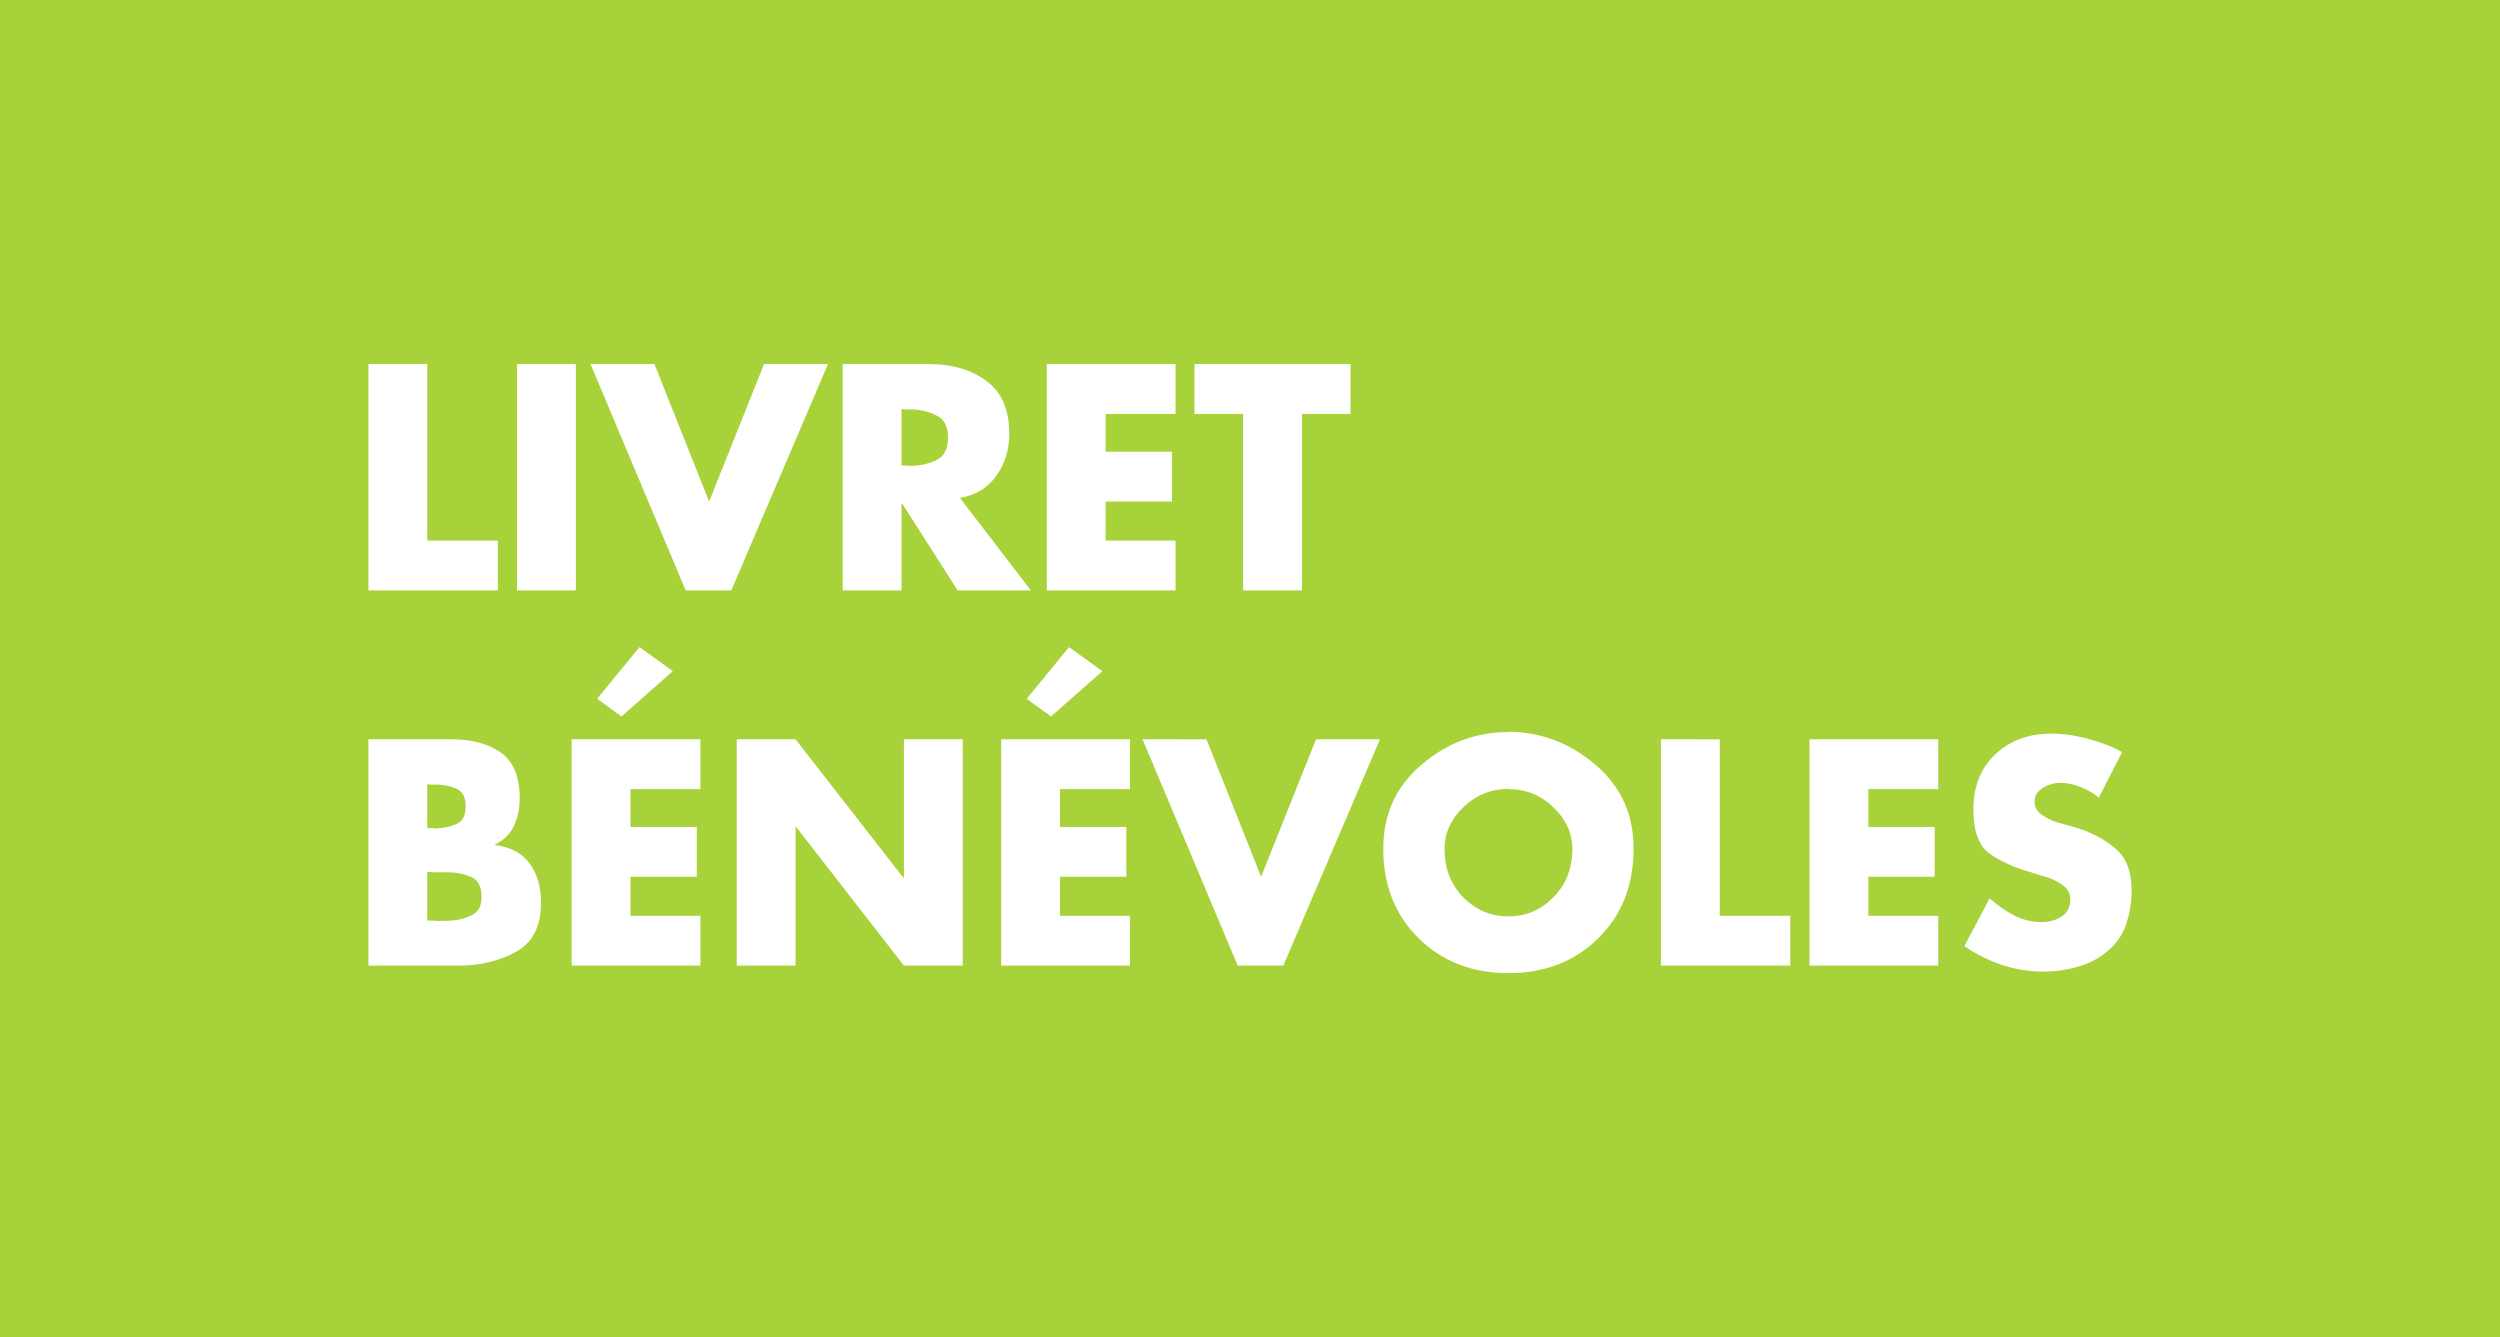 <svg xmlns="http://www.w3.org/2000/svg" xml:space="preserve" width="215" height="115" overflow="hidden"><rect width="100%" height="100%" fill="#333333" stroke="none"/><defs><clipPath id="a"><path d="M599 557h215v115H599z"/></clipPath></defs><g clip-path="url(#a)" transform="translate(-599 -557)"><path fill="#A9D33B" fill-opacity=".992" d="M599 557h215v115H599Z"/><path d="M635.745 588.312v15.178h6.066v4.286h-11.126v-19.464zm12.777 0v19.464h-5.059v-19.464zm6.764 0 4.698 11.823 4.724-11.823h5.498l-8.312 19.464h-3.924l-8.183-19.464zm26.252 11.488 6.118 7.976h-6.299l-4.775-7.486h-.052v7.486h-5.06v-19.464h7.564q2.891.026 4.827 1.471 1.936 1.42 1.936 4.544 0 2.013-1.11 3.588-1.084 1.549-3.149 1.91zm-5.008-7.616v4.853h.49q.13.026.259.026h.232q1.136-.052 2.065-.516.955-.49.955-1.91t-.955-1.885q-.929-.49-2.065-.542h-.49zm23.568.413h-6.014v3.253h5.704v4.285h-5.704v3.355h6.014v4.286h-11.074v-19.464h11.074zm10.868 0v15.179h-5.06v-15.179h-4.182v-4.285h13.424v4.285zm-72.486 47.446h-7.795v-19.464h7.228q2.607.026 4.182 1.162 1.6 1.136 1.6 3.923 0 1.317-.49 2.35-.465 1.032-1.652 1.626v.026q2.09.284 3.02 1.626.955 1.316.955 3.356 0 3.046-2.194 4.233-2.168 1.162-4.853 1.162zm-2.735-8.054v4.182h.645q.026.025.052.025h.748q.336 0 .671-.025.955-.078 1.756-.49.8-.414.8-1.55 0-1.316-.878-1.703-.877-.388-1.91-.413h-1.368l-.516-.026zm0-7.538v3.769h.568q.025.026.051.026h.103q.956-.026 1.756-.362.826-.335.826-1.523 0-1.187-.775-1.523-.774-.335-1.678-.361h-.49l-.361-.026zm23.49.413h-6.014v3.253h5.704v4.285h-5.704v3.356h6.014v4.285h-11.074v-19.464h11.074zm-2.375-10.145-4.414 3.898-2.09-1.523 3.639-4.44zm5.499 25.324v-19.464h5.06l9.266 11.9h.052v-11.9h5.06v19.464h-5.06l-9.267-11.926h-.052v11.926zm33.816-15.179h-6.015v3.253h5.705v4.285h-5.705v3.356h6.015v4.285H685.1v-19.464h11.075zM693.8 614.72l-4.414 3.898-2.091-1.523 3.64-4.44zm8.957 5.86 4.698 11.822 4.724-11.823h5.498l-8.312 19.464h-3.923l-8.183-19.464zm25.969-.646q4.207.026 7.486 2.84 3.278 2.787 3.278 7.201 0 4.724-3.046 7.719-3.02 2.994-7.718 2.994-4.673 0-7.719-2.994-3.046-2.995-3.046-7.719 0-4.414 3.279-7.202 3.278-2.813 7.486-2.813zm0 4.904q-2.272.026-3.898 1.6-1.6 1.55-1.6 3.563 0 2.504 1.6 4.156 1.626 1.652 3.898 1.652 2.271 0 3.872-1.652 1.626-1.652 1.626-4.156 0-2.013-1.626-3.562-1.6-1.575-3.872-1.575zm18.172-4.258v15.178h6.067v4.285h-11.126v-19.464zm18.792 4.284h-6.014v3.253h5.705v4.285h-5.705v3.356h6.015v4.285h-11.074v-19.464h11.074zm15.825-3.201-2.014 3.924q-.697-.568-1.575-.903-.851-.362-1.78-.362-.13 0-.285.026-.155 0-.31.052-.593.129-1.084.516-.49.387-.49 1.032 0 .62.465 1.007.464.361 1.006.594.207.077.388.155.206.051.387.103l1.29.361q2.04.62 3.408 1.807 1.394 1.162 1.394 3.537v.413q-.052 1.342-.49 2.633-.44 1.265-1.524 2.194-.98.852-2.22 1.265-1.239.413-2.53.516h-.412q-.181.026-.362.026-1.833 0-3.588-.568-1.755-.594-3.252-1.626l2.168-4.105q.955.852 2.065 1.446 1.136.594 2.427.594h.206q.852-.052 1.549-.517.697-.49.697-1.445 0-.723-.594-1.162-.568-.439-1.29-.697-.31-.103-.62-.18-.31-.104-.568-.181-.052-.026-.13-.026l-.102-.052q-2.298-.645-3.666-1.652-1.368-1.006-1.368-3.768 0-2.969 1.884-4.75 1.91-1.781 4.828-1.781.593 0 1.213.077.62.052 1.239.207.98.206 1.91.542.955.335 1.73.774z" aria-label="LIVRET BÉNÉVOLES" style="font-size:27.369px;font-family:Futura-Bold;-inkscape-font-specification:&quot;Futura-Bold, Normal&quot;;fill:#fff;stroke-width:.855"/></g></svg>